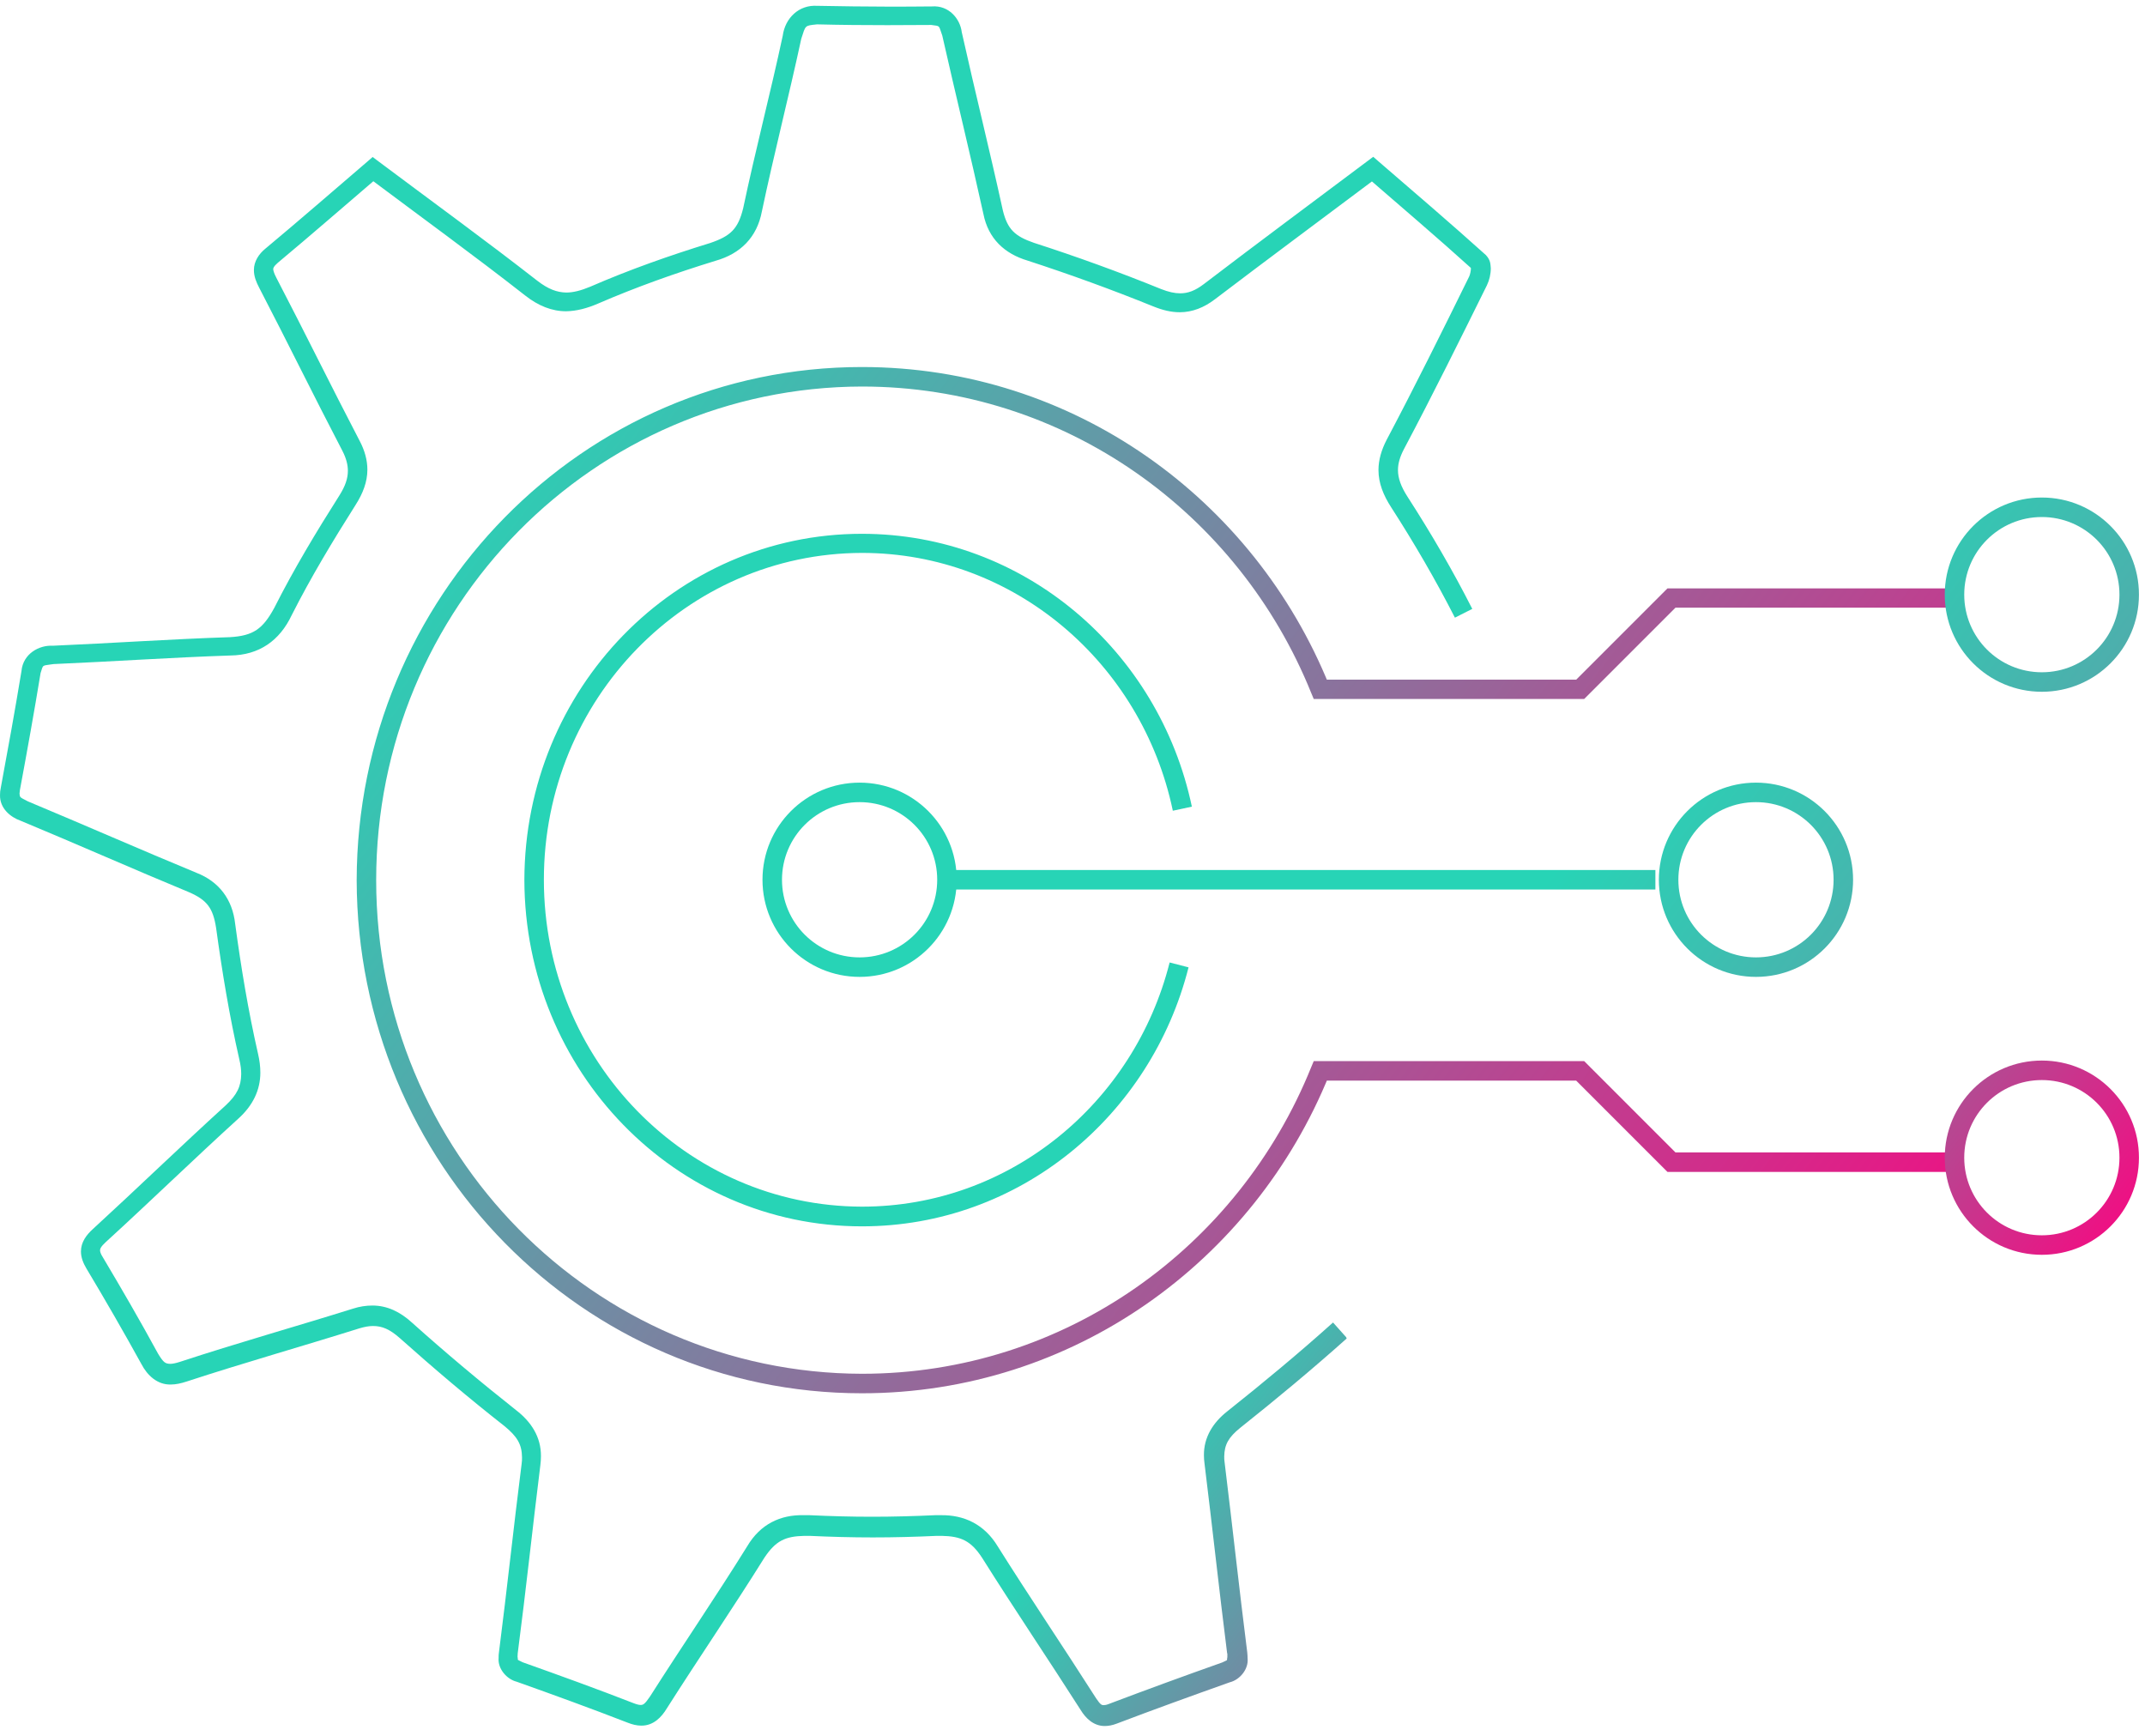 <?xml version="1.0" encoding="UTF-8"?>
<svg xmlns="http://www.w3.org/2000/svg" width="110" height="89" viewBox="0 0 110 89" fill="none">
  <path d="M100.171 31.159H85.921L81.241 35.839H67.371L67.241 35.529C63.521 26.309 54.611 19.819 44.201 19.819C30.451 19.849 19.291 31.139 19.291 45.129C19.291 59.109 30.451 70.409 44.201 70.439C54.611 70.439 63.521 63.949 67.241 54.719L67.371 54.409H81.241L85.921 59.089H100.171V60.089H85.511L80.831 55.409H67.711V54.909L68.171 55.099C64.301 64.679 55.031 71.439 44.201 71.439C29.891 71.439 18.321 59.659 18.291 45.129C18.321 30.609 29.881 18.819 44.201 18.819C55.041 18.819 64.301 25.579 68.171 35.159L67.711 35.349V34.849H80.831L85.511 30.169H100.171V31.169V31.159Z" fill="url(#paint0_linear_40_8754)"></path>
  <path d="M60.141 41.55C58.551 34 52.011 28.35 44.201 28.35C35.211 28.37 27.891 35.84 27.891 45.11C27.891 54.37 35.201 61.85 44.201 61.87C51.781 61.87 58.161 56.56 59.981 49.35L60.951 49.6C59.021 57.23 52.261 62.88 44.201 62.88C34.631 62.88 26.911 54.92 26.891 45.12C26.911 35.32 34.631 27.37 44.201 27.37C52.511 27.37 59.441 33.37 61.121 41.36L60.141 41.57V41.55Z" fill="url(#paint1_linear_40_8754)"></path>
  <path d="M69.061 68.63C67.281 70.22 65.451 71.74 63.59 73.22C63.001 73.7 62.791 74.07 62.781 74.68C62.781 74.77 62.781 74.87 62.8 74.98C63.2 78.23 63.55 81.48 63.961 84.72C63.971 84.83 63.98 84.93 63.98 85.04C64.031 85.58 63.59 86.13 63.06 86.26C61.12 86.95 59.181 87.65 57.261 88.38C57.05 88.46 56.85 88.5 56.651 88.5C56.071 88.5 55.67 88.09 55.42 87.68C53.761 85.08 52.02 82.51 50.361 79.87C49.791 79 49.281 78.77 48.291 78.75H48.05C46.961 78.8 45.861 78.83 44.761 78.83C43.67 78.83 42.59 78.8 41.511 78.75C41.431 78.75 41.34 78.75 41.261 78.75C40.27 78.77 39.781 79 39.2 79.87C37.571 82.48 35.84 85.01 34.2 87.59C33.931 88.04 33.511 88.49 32.88 88.48C32.651 88.48 32.42 88.42 32.191 88.33C30.311 87.6 28.41 86.91 26.5 86.23C25.98 86.1 25.52 85.56 25.57 85.01C25.57 84.91 25.57 84.81 25.59 84.7C26 81.5 26.34 78.28 26.75 75.06C26.77 74.94 26.77 74.83 26.77 74.72C26.761 74.05 26.52 73.66 25.881 73.13C24.03 71.68 22.241 70.16 20.491 68.6C19.991 68.16 19.601 67.99 19.131 67.99C18.921 67.99 18.701 68.03 18.43 68.11C15.47 69.04 12.491 69.88 9.561 70.84C9.281 70.93 9.021 70.99 8.761 70.99C8.071 71.01 7.551 70.52 7.251 69.94C6.341 68.29 5.401 66.66 4.431 65.04C4.271 64.77 4.151 64.48 4.151 64.17C4.151 63.69 4.431 63.32 4.761 63.02C7.041 60.93 9.271 58.77 11.57 56.68C12.161 56.13 12.361 55.7 12.37 55.07C12.37 54.85 12.341 54.6 12.271 54.31C11.761 52.08 11.39 49.82 11.081 47.57C10.921 46.55 10.611 46.15 9.701 45.75C6.801 44.55 3.941 43.28 1.051 42.08C0.541 41.9 -0.019 41.45 0.001 40.76C0.001 40.64 0.011 40.52 0.041 40.39C0.411 38.4 0.771 36.41 1.101 34.41C1.181 33.51 2.021 33.07 2.701 33.11C5.721 32.98 8.751 32.77 11.79 32.67C12.991 32.6 13.48 32.25 14.07 31.16C15.07 29.18 16.221 27.27 17.401 25.41C17.71 24.92 17.84 24.53 17.84 24.14C17.84 23.84 17.761 23.51 17.561 23.12C16.11 20.34 14.73 17.52 13.29 14.75C13.14 14.46 13.021 14.18 13.021 13.84C13.021 13.41 13.271 13.02 13.62 12.74C15.361 11.29 17.07 9.8 18.811 8.31L19.11 8.05L19.43 8.29C22.221 10.38 24.921 12.34 27.561 14.4C28.12 14.83 28.561 14.99 29.041 15C29.39 15 29.791 14.9 30.27 14.7C32.27 13.83 34.34 13.1 36.42 12.46C37.48 12.1 37.85 11.73 38.111 10.68C38.74 7.7 39.511 4.77 40.141 1.83C40.261 0.93 40.971 0.23 41.92 0.3H41.99C43.17 0.32 44.35 0.34 45.531 0.34C46.27 0.34 47.011 0.34 47.751 0.33H47.791C48.651 0.26 49.24 0.96 49.321 1.65C50.001 4.7 50.761 7.74 51.431 10.8C51.67 11.76 52.041 12.11 53.02 12.45C55.221 13.16 57.401 13.95 59.541 14.82C59.92 14.97 60.24 15.04 60.52 15.04C60.92 15.04 61.281 14.91 61.73 14.57C64.441 12.5 67.18 10.47 70.1 8.28L70.421 8.04L70.721 8.3C72.54 9.87 74.391 11.45 76.201 13.08C76.451 13.35 76.43 13.56 76.451 13.75C76.451 14.06 76.38 14.36 76.251 14.63C74.861 17.44 73.471 20.25 72.001 23.02C71.781 23.44 71.691 23.78 71.691 24.1C71.691 24.52 71.841 24.94 72.18 25.47C73.38 27.33 74.501 29.25 75.501 31.22L74.611 31.67C73.621 29.73 72.52 27.84 71.341 26.01C70.941 25.39 70.691 24.77 70.691 24.1C70.691 23.59 70.841 23.07 71.111 22.55C72.57 19.79 73.96 16.99 75.341 14.18C75.38 14.11 75.441 13.86 75.43 13.74H75.57L75.51 13.81L75.43 13.74H75.57L75.51 13.81C73.721 12.19 71.871 10.62 70.05 9.04L70.38 8.66L70.68 9.06C67.76 11.25 65.02 13.28 62.31 15.34C61.751 15.77 61.141 16.01 60.501 16.01C60.05 16.01 59.611 15.9 59.141 15.71C57.02 14.85 54.87 14.07 52.691 13.36C51.52 13.01 50.681 12.24 50.431 10.97C49.761 7.92 49.011 4.88 48.321 1.82C48.12 1.27 48.24 1.35 47.761 1.28H47.74C46.99 1.28 46.251 1.29 45.501 1.29C44.31 1.29 43.13 1.28 41.941 1.25H41.891C41.261 1.32 41.321 1.28 41.09 1.99C40.45 4.96 39.691 7.9 39.071 10.84C38.821 12.17 37.971 13.01 36.7 13.37C34.651 14 32.62 14.72 30.66 15.57C30.101 15.81 29.57 15.95 29.03 15.96C28.3 15.96 27.601 15.68 26.93 15.15C24.311 13.1 21.61 11.14 18.82 9.05L19.12 8.65L19.451 9.03C17.71 10.52 16 12.01 14.251 13.47C14.011 13.68 14.021 13.74 14.011 13.8C14.011 13.86 14.05 14.01 14.171 14.24C15.62 17.02 17 19.84 18.441 22.6C18.701 23.09 18.84 23.59 18.84 24.08C18.84 24.71 18.61 25.3 18.241 25.88C17.07 27.73 15.941 29.6 14.96 31.54C14.341 32.85 13.29 33.59 11.82 33.61C8.801 33.71 5.781 33.92 2.741 34.05C2.141 34.15 2.231 34.04 2.081 34.51C1.751 36.52 1.391 38.52 1.021 40.51L1.001 40.69C1.021 40.89 1.001 40.87 1.431 41.09C4.331 42.3 7.191 43.56 10.07 44.75C11.23 45.2 11.921 46.11 12.06 47.37C12.361 49.6 12.73 51.83 13.23 54.02C13.31 54.36 13.351 54.68 13.351 55C13.351 55.9 12.96 56.69 12.23 57.35C9.941 59.43 7.721 61.59 5.421 63.69C5.161 63.93 5.131 64.04 5.131 64.11C5.131 64.16 5.151 64.28 5.271 64.46C6.241 66.09 7.191 67.73 8.101 69.4C8.391 69.88 8.481 69.92 8.731 69.93C8.841 69.93 9.001 69.9 9.221 69.83C12.171 68.86 15.161 68.02 18.101 67.1C18.441 66.99 18.77 66.94 19.101 66.94C19.86 66.94 20.53 67.27 21.12 67.81C22.851 69.36 24.64 70.86 26.46 72.3C27.241 72.9 27.75 73.68 27.741 74.67C27.741 74.82 27.73 74.97 27.71 75.13C27.311 78.33 26.971 81.55 26.55 84.77L26.541 84.95C26.59 85.18 26.46 85.05 26.8 85.23C28.71 85.91 30.62 86.6 32.52 87.34C32.681 87.4 32.781 87.42 32.85 87.42C32.98 87.42 33.06 87.39 33.331 86.99C34.98 84.4 36.711 81.87 38.321 79.28C38.99 78.15 40.02 77.66 41.221 77.69C41.321 77.69 41.41 77.69 41.511 77.69C42.581 77.74 43.651 77.77 44.721 77.77C45.791 77.77 46.88 77.74 47.961 77.69C48.06 77.69 48.151 77.69 48.24 77.69C49.441 77.67 50.48 78.16 51.16 79.28C52.8 81.89 54.541 84.46 56.211 87.08C56.441 87.42 56.501 87.43 56.6 87.43C56.651 87.43 56.74 87.42 56.861 87.37C58.791 86.64 60.73 85.93 62.681 85.24C63.011 85.07 62.891 85.2 62.941 84.97V84.78H62.931C62.52 81.53 62.17 78.28 61.77 75.04C61.751 74.9 61.74 74.76 61.74 74.62C61.73 73.69 62.211 72.94 62.931 72.37C64.781 70.9 66.6 69.39 68.361 67.81L69.031 68.56L69.061 68.63Z" fill="url(#paint2_linear_40_8754)"></path>
  <path d="M104.71 34.97V34.47C106.91 34.47 108.69 32.69 108.69 30.49C108.69 28.29 106.91 26.51 104.71 26.51C102.51 26.51 100.73 28.29 100.73 30.49C100.73 32.69 102.51 34.47 104.71 34.47V35.47C101.96 35.47 99.731 33.24 99.731 30.49C99.731 27.74 101.96 25.51 104.71 25.51C107.46 25.51 109.69 27.74 109.69 30.49C109.69 33.24 107.46 35.47 104.71 35.47V34.97Z" fill="url(#paint3_linear_40_8754)"></path>
  <path d="M104.71 63.839V63.339C106.91 63.339 108.69 61.559 108.69 59.359C108.69 57.159 106.91 55.379 104.71 55.379C102.51 55.379 100.73 57.159 100.73 59.359C100.73 61.559 102.51 63.339 104.71 63.339V64.339C101.96 64.339 99.731 62.109 99.731 59.359C99.731 56.609 101.96 54.379 104.71 54.379C107.46 54.379 109.69 56.609 109.69 59.359C109.69 62.109 107.46 64.339 104.71 64.339V63.839Z" fill="url(#paint4_linear_40_8754)"></path>
  <path d="M44.082 49.589V49.089C46.282 49.089 48.062 47.309 48.062 45.109C48.062 42.909 46.282 41.129 44.082 41.129C41.882 41.129 40.102 42.909 40.102 45.109C40.102 47.309 41.882 49.089 44.082 49.089V50.089C41.332 50.089 39.102 47.859 39.102 45.109C39.102 42.359 41.332 40.129 44.082 40.129C46.832 40.129 49.062 42.359 49.062 45.109C49.062 47.859 46.832 50.089 44.082 50.089V49.589Z" fill="url(#paint5_linear_40_8754)"></path>
  <path d="M90.05 49.589V49.089C92.25 49.089 94.03 47.309 94.03 45.109C94.03 42.909 92.25 41.129 90.05 41.129C87.85 41.129 86.07 42.909 86.07 45.109C86.07 47.309 87.85 49.089 90.05 49.089V50.089C87.3 50.089 85.07 47.859 85.07 45.109C85.07 42.359 87.3 40.129 90.05 40.129C92.8 40.129 95.03 42.359 95.03 45.109C95.03 47.859 92.8 50.089 90.05 50.089V49.589Z" fill="url(#paint6_linear_40_8754)"></path>
  <path d="M48.582 44.609H84.892V45.609H48.582" fill="url(#paint7_linear_40_8754)"></path>
  <defs>
    <linearGradient id="paint0_linear_40_8754" x1="25.469" y1="18.875" x2="102.425" y2="76.866" gradientUnits="userSpaceOnUse">
      <stop stop-color="#27D4B6"></stop>
      <stop offset="0.01" stop-color="#27D4B6"></stop>
      <stop offset="0.98" stop-color="#FF007F"></stop>
      <stop offset="1" stop-color="#FF007F"></stop>
    </linearGradient>
    <linearGradient id="paint1_linear_40_8754" x1="65.843" y1="61.366" x2="142.8" y2="119.357" gradientUnits="userSpaceOnUse">
      <stop stop-color="#27D4B6"></stop>
      <stop offset="0.01" stop-color="#27D4B6"></stop>
      <stop offset="0.98" stop-color="#FF007F"></stop>
      <stop offset="1" stop-color="#FF007F"></stop>
    </linearGradient>
    <linearGradient id="paint2_linear_40_8754" x1="66.423" y1="60.596" x2="97.206" y2="83.793" gradientUnits="userSpaceOnUse">
      <stop stop-color="#27D4B6"></stop>
      <stop offset="0.01" stop-color="#27D4B6"></stop>
      <stop offset="0.98" stop-color="#FF007F"></stop>
      <stop offset="1" stop-color="#FF007F"></stop>
    </linearGradient>
    <linearGradient id="paint3_linear_40_8754" x1="94.838" y1="22.887" x2="171.795" y2="80.879" gradientUnits="userSpaceOnUse">
      <stop stop-color="#27D4B6"></stop>
      <stop offset="0.01" stop-color="#27D4B6"></stop>
      <stop offset="0.98" stop-color="#FF007F"></stop>
      <stop offset="1" stop-color="#FF007F"></stop>
    </linearGradient>
    <linearGradient id="paint4_linear_40_8754" x1="80.921" y1="41.357" x2="111.703" y2="64.553" gradientUnits="userSpaceOnUse">
      <stop stop-color="#27D4B6"></stop>
      <stop offset="0.01" stop-color="#27D4B6"></stop>
      <stop offset="0.98" stop-color="#FF007F"></stop>
      <stop offset="1" stop-color="#FF007F"></stop>
    </linearGradient>
    <linearGradient id="paint5_linear_40_8754" x1="65.844" y1="61.365" x2="142.801" y2="119.356" gradientUnits="userSpaceOnUse">
      <stop stop-color="#27D4B6"></stop>
      <stop offset="0.01" stop-color="#27D4B6"></stop>
      <stop offset="0.98" stop-color="#FF007F"></stop>
      <stop offset="1" stop-color="#FF007F"></stop>
    </linearGradient>
    <linearGradient id="paint6_linear_40_8754" x1="82.66" y1="39.048" x2="159.617" y2="97.039" gradientUnits="userSpaceOnUse">
      <stop stop-color="#27D4B6"></stop>
      <stop offset="0.01" stop-color="#27D4B6"></stop>
      <stop offset="0.98" stop-color="#FF007F"></stop>
      <stop offset="1" stop-color="#FF007F"></stop>
    </linearGradient>
    <linearGradient id="paint7_linear_40_8754" x1="73.963" y1="50.592" x2="150.92" y2="108.582" gradientUnits="userSpaceOnUse">
      <stop stop-color="#27D4B6"></stop>
      <stop offset="0.01" stop-color="#27D4B6"></stop>
      <stop offset="0.98" stop-color="#FF007F"></stop>
      <stop offset="1" stop-color="#FF007F"></stop>
    </linearGradient>
  </defs>
</svg>
